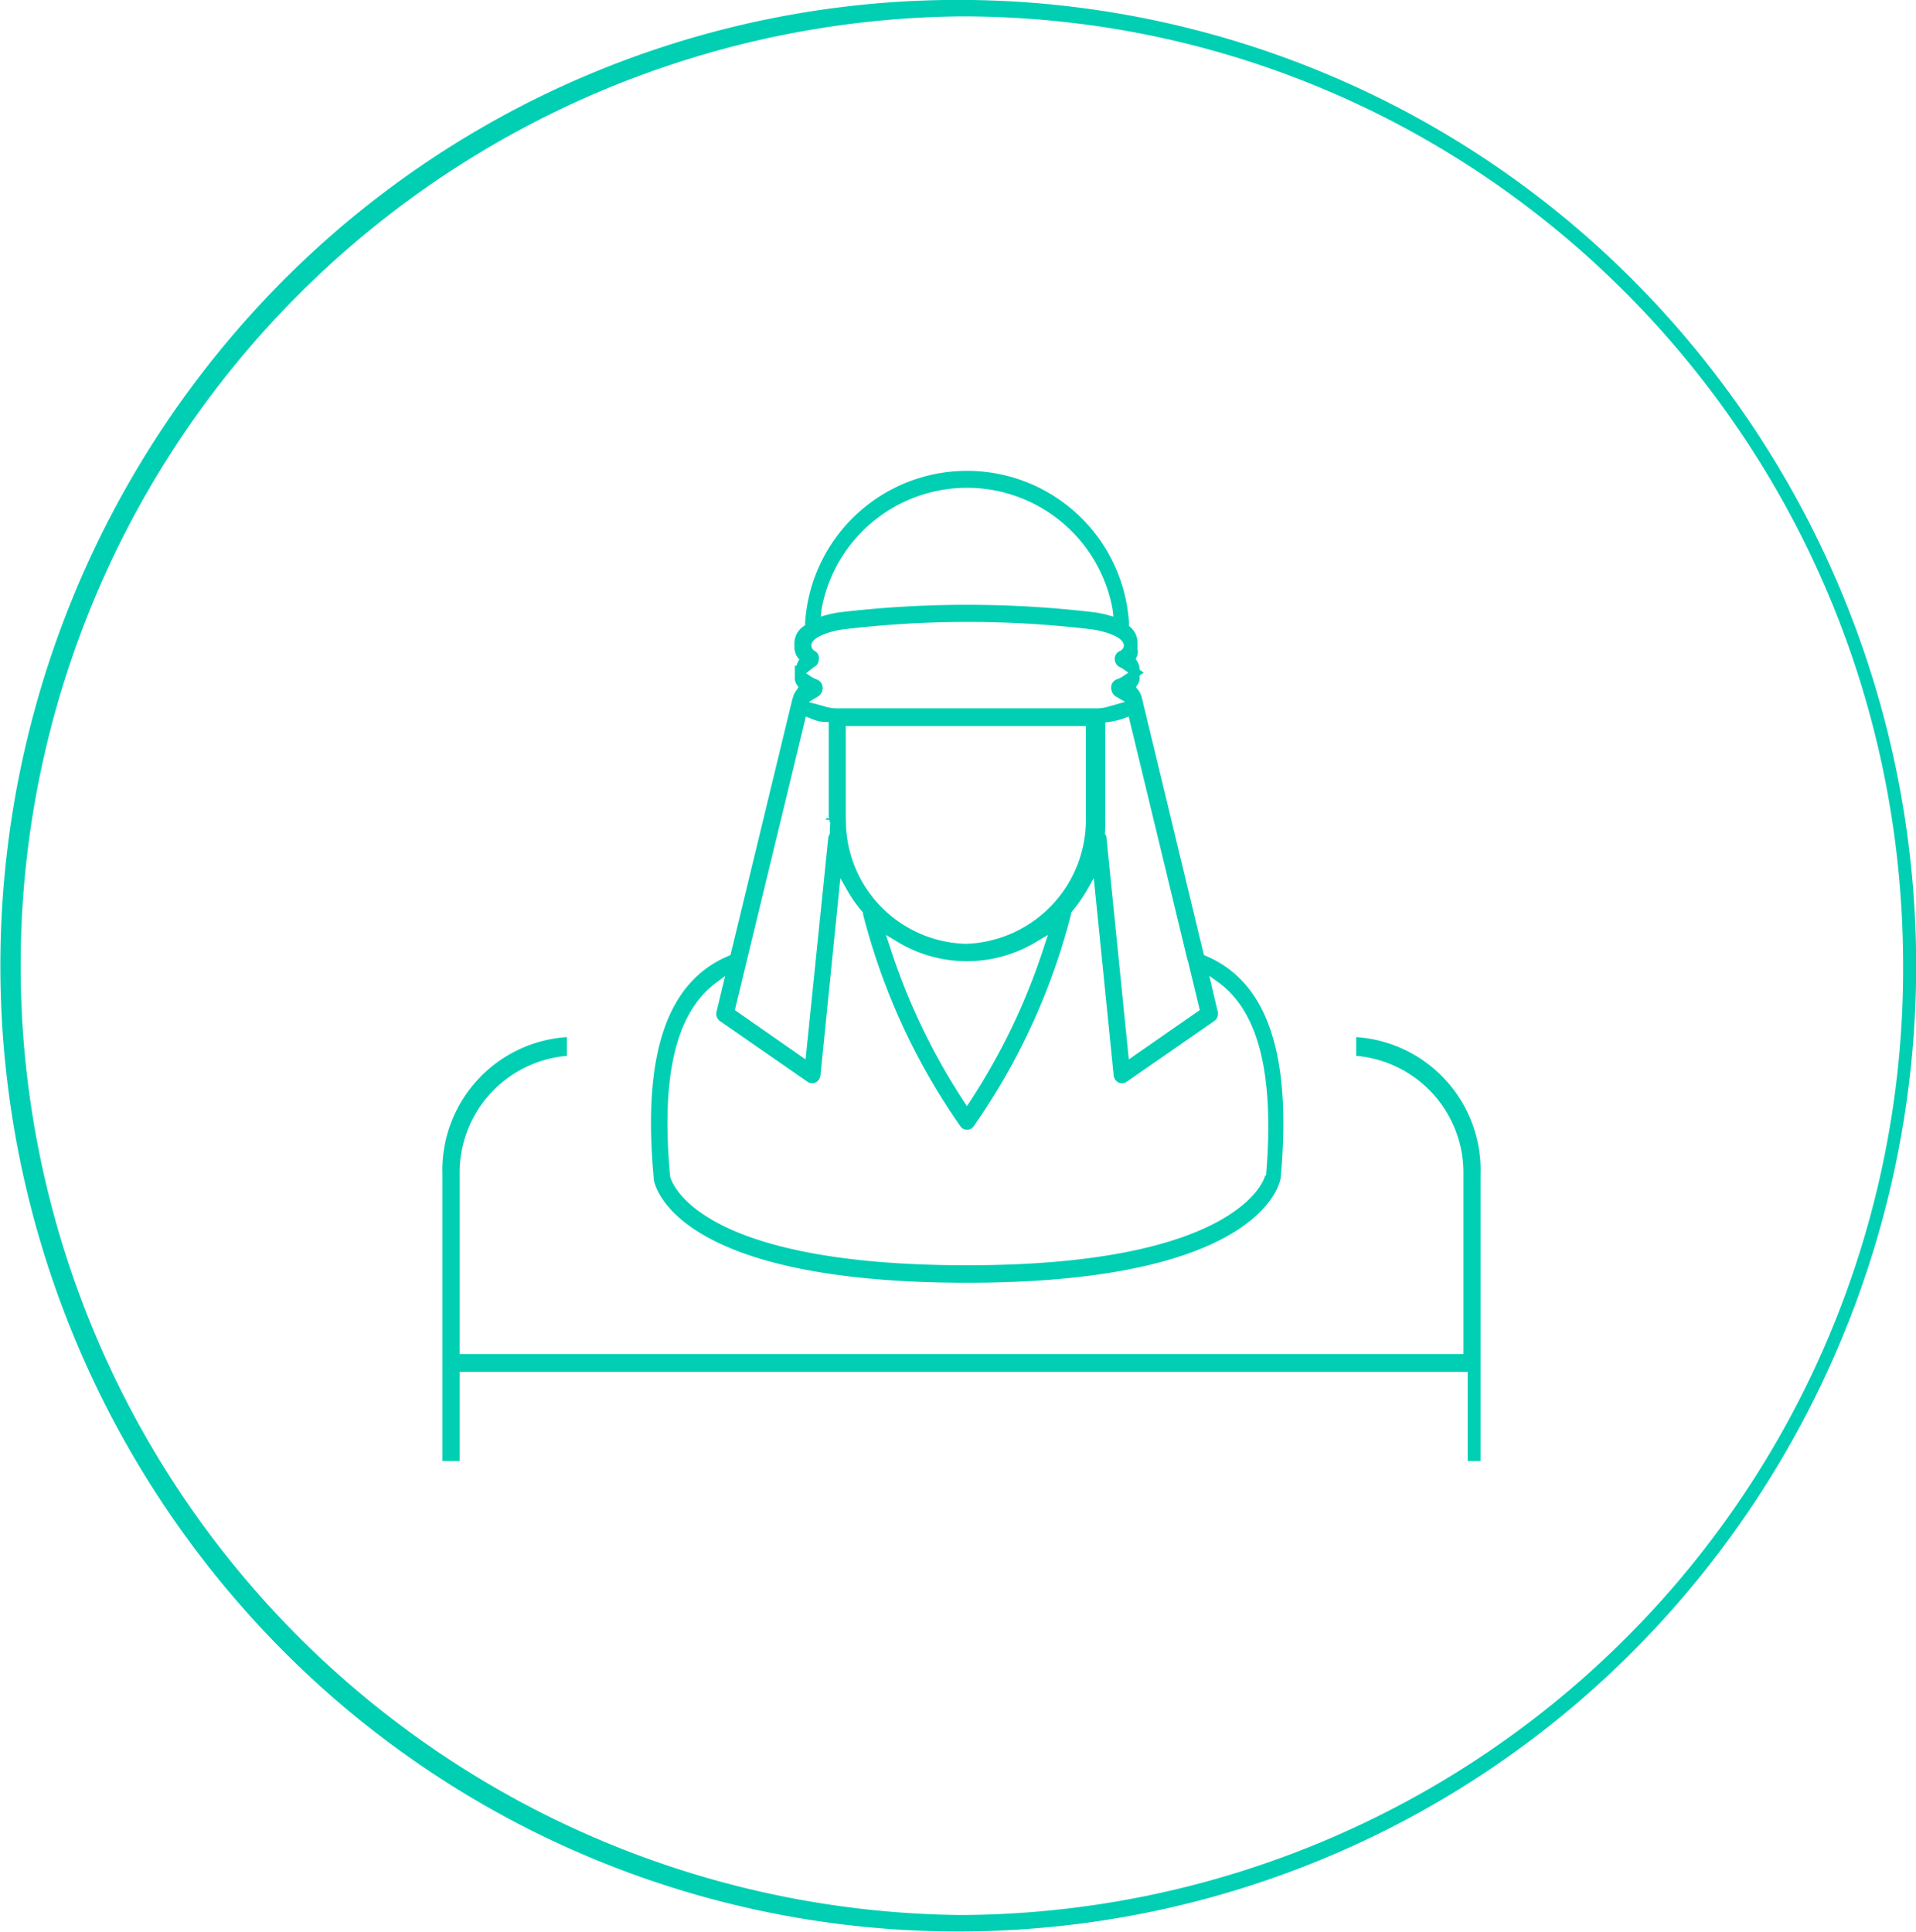 <svg xmlns="http://www.w3.org/2000/svg" width="102.938" height="103.79" viewBox="0 0 102.938 103.79">
  <defs>
    <style>
      .cls-1 {
        fill: #00cfb4;
        fill-rule: evenodd;
      }
    </style>
  </defs>
  <path id="emiratisation-new2.svg" class="cls-1" d="M526.992,1427.37a51.17,51.17,0,0,0-72.778-.18,52.2,52.2,0,0,0-.177,73.39,51.17,51.17,0,0,0,72.778.18A52.2,52.2,0,0,0,526.992,1427.37Zm-36.3,87.61a51.007,51.007,0,0,1,.006-102.01c27.934,0,50.579,22.84,50.579,51.01A50.831,50.831,0,0,1,490.688,1514.98Zm-16.543-39.53c0.1,0.58,1.442,5.56,16.838,5.56,15.834,0,16.811-5.39,16.844-5.61,0.618-6.64-.7-10.55-4.011-11.95l-0.109-.05-3.341-13.85-0.015-.05a1.033,1.033,0,0,0-.186-0.35l-0.109-.14,0.088-.14a0.638,0.638,0,0,0,.109-0.42v-0.07l0.22-.15-0.225-.16v-0.06a0.779,0.779,0,0,0-.114-0.37l-0.086-.14,0.055-.13a0.6,0.6,0,0,0,.045-0.37,0.68,0.68,0,0,1-.006-0.09v-0.26q0-.06-0.006-0.12a1.087,1.087,0,0,0-.4-0.76l-0.02-.02-0.034-.04v-0.15a8.717,8.717,0,0,0-17.4,0v0.12l-0.1.07a1.121,1.121,0,0,0-.475.91v0.26a0.97,0.97,0,0,0,.149.45l0.113,0.15-0.06.11a0.626,0.626,0,0,0-.051.11l-0.053.14-0.073-.05v0.59a0.675,0.675,0,0,0,.1.45l0.1,0.14-0.1.14c-0.051.08-.1,0.15-0.141,0.23l-0.013.02-0.008.03c-0.009.03-.016,0.05-0.025,0.09a0.534,0.534,0,0,1-.032.08l-0.008.02-3.331,13.78-0.109.05c-3.319,1.4-4.633,5.3-4.015,11.95Zm28.688-11.75,0.026,0.06,0.627,2.6-3.813,2.65-1.207-11.97-0.023-.05c-0.015-.03-0.028-0.06-0.039-0.08l-0.019-.05,0.007-.06a5.177,5.177,0,0,0,.015-0.61v-5.28l0.2-.03a3.842,3.842,0,0,0,.819-0.2l0.24-.09Zm-19.676-18.83a7.944,7.944,0,0,1,15.649,0l0.038,0.35-0.325-.09a5.337,5.337,0,0,0-.683-0.14,58.242,58.242,0,0,0-13.713,0,5.243,5.243,0,0,0-.679.14l-0.325.09Zm-0.323,2.21a0.335,0.335,0,0,1-.212-0.33c0-.42,1-0.75,1.676-0.84a55.862,55.862,0,0,1,13.429,0c0.436,0.06,1.68.35,1.68,0.87a0.349,0.349,0,0,1-.245.3,0.459,0.459,0,0,0-.246.42,0.488,0.488,0,0,0,.271.43,1.314,1.314,0,0,1,.179.1l0.283,0.2-0.285.19a1.412,1.412,0,0,1-.341.17,0.469,0.469,0,0,0-.3.45,0.574,0.574,0,0,0,.232.46l0.516,0.3-0.666.19c-0.034.01-.071,0.02-0.115,0.03a2.322,2.322,0,0,1-.69.13H483.96a2.373,2.373,0,0,1-.7-0.13l-0.118-.03-0.662-.18,0.517-.31a0.538,0.538,0,0,0,.233-0.44,0.493,0.493,0,0,0-.3-0.46,1.425,1.425,0,0,1-.343-0.17l-0.247-.17,0.293-.23c0.027-.02.049-0.04,0.073-0.06a0.135,0.135,0,0,1,.055-0.04,0.46,0.46,0,0,0,.262-0.42,0.427,0.427,0,0,0-.192-0.43h0Zm8.084,15.72a6.627,6.627,0,0,1-6.444-6.49c0-.12-0.008-0.24-0.008-0.35v-4.86h12.9v4.86a6.668,6.668,0,0,1-6.453,6.84h0Zm4.411-.48-0.2.6a34.3,34.3,0,0,1-3.962,8.31l-0.19.29-0.191-.29a34.259,34.259,0,0,1-3.961-8.31l-0.2-.6,0.532,0.32a7.2,7.2,0,0,0,7.631,0Zm-13.007-11.73,0.354,0.14a1.681,1.681,0,0,0,.7.15l0.174,0.01v5.07a0.376,0.376,0,0,0,.027.13l-0.1-.06-0.111.09,0.228,0.03a0.252,0.252,0,0,0,.028.14l0.013,0.03-0.011.13a1.782,1.782,0,0,0-.01.35v0.06l-0.019.05c-0.009.02-.022,0.05-0.041,0.09l-0.022.04-1.225,11.97-3.8-2.65Zm-4.849,14.32,0.512-.38-0.463,1.92a0.475,0.475,0,0,0,.187.5l4.7,3.26a0.444,0.444,0,0,0,.249.08,0.426,0.426,0,0,0,.191-0.04,0.48,0.48,0,0,0,.257-0.38l1.069-10.6,0.355,0.63a7.7,7.7,0,0,0,.81,1.16l0.05,0.06,0.007,0.08a0.221,0.221,0,0,0,.012.07,34.924,34.924,0,0,0,5.208,11.32,0.434,0.434,0,0,0,.6.13,0.414,0.414,0,0,0,.13-0.13,34.926,34.926,0,0,0,5.209-11.32,0.293,0.293,0,0,0,.012-0.08l0.007-.07,0.049-.06a8,8,0,0,0,.81-1.16l0.356-.63,1.069,10.6a0.478,0.478,0,0,0,.257.38,0.426,0.426,0,0,0,.191.04,0.454,0.454,0,0,0,.252-0.08l4.7-3.26a0.475,0.475,0,0,0,.193-0.5L504,1464.52l0.545,0.39c2.126,1.6,2.948,4.95,2.513,10.26l-0.006.06-0.055.04-0.013.04c-0.056.2-1.539,4.76-16,4.76-14.208,0-15.809-4.27-15.946-4.75l-0.006-.03v-0.01c-0.494-5.37.307-8.76,2.446-10.37h0Zm34.538,2.91-0.122-.01v1.01l0.107,0.01a6.3,6.3,0,0,1,5.654,6.37v9.64H463.725v-9.64a6.3,6.3,0,0,1,5.655-6.37l0.106-.01v-1.01l-0.122.01a7.16,7.16,0,0,0-6.561,7.38v15.39h0.922v-4.79h54.157v4.79h0.691V1475.2a7.16,7.16,0,0,0-6.561-7.38h0Z" transform="translate(-439.031 -1412.09)"/>
</svg>
